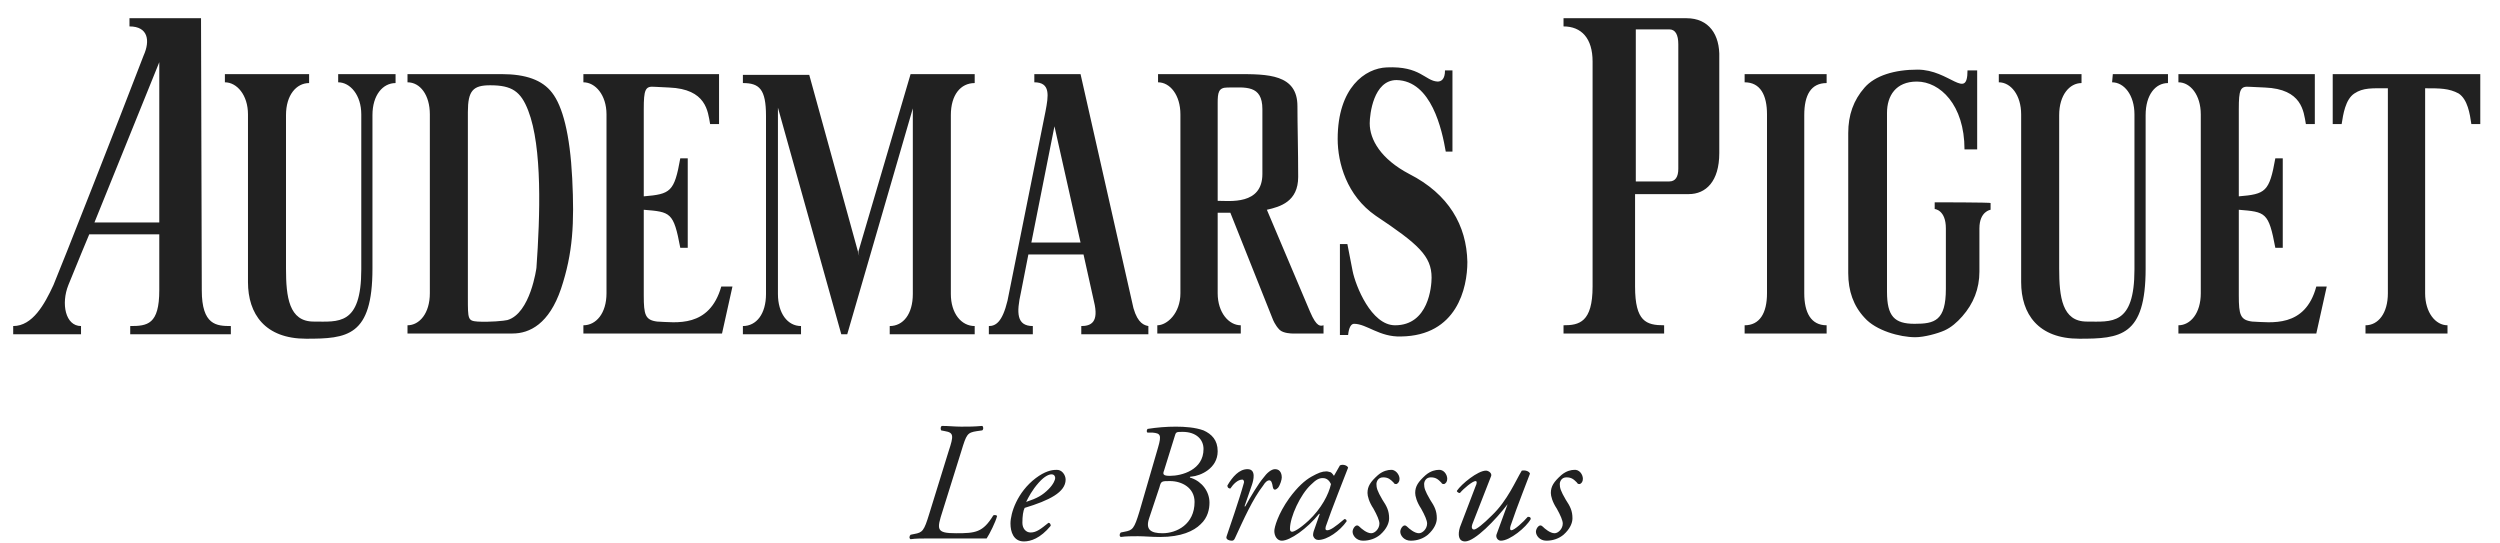 <svg width="115" height="25" viewBox="0 0 115 25" fill="none" xmlns="http://www.w3.org/2000/svg">
<path d="M43.362 23.5C43.087 24.358 43.053 24.529 43.979 24.529C44.87 24.529 45.213 24.495 45.693 23.706C45.762 23.672 45.865 23.706 45.865 23.741C45.796 24.015 45.522 24.563 45.385 24.769C45.076 24.769 44.767 24.769 44.493 24.769C44.185 24.769 43.876 24.769 43.602 24.769H42.71C42.402 24.769 42.127 24.769 41.887 24.803C41.819 24.769 41.819 24.666 41.887 24.598L42.059 24.563C42.436 24.495 42.505 24.426 42.745 23.638L43.636 20.758C43.876 20.038 43.876 19.901 43.465 19.832L43.293 19.798C43.259 19.729 43.259 19.626 43.327 19.592C43.636 19.592 43.91 19.626 44.219 19.626C44.562 19.626 44.802 19.626 45.179 19.592C45.247 19.626 45.247 19.763 45.179 19.798L44.939 19.832C44.493 19.901 44.459 19.969 44.219 20.758C44.219 20.758 43.362 23.5 43.362 23.5ZM49.019 22.061C49.019 22.643 48.265 23.02 47.133 23.363C47.065 23.5 47.03 23.741 47.03 24.049C47.03 24.323 47.202 24.495 47.407 24.495C47.682 24.495 47.887 24.323 48.23 24.049C48.299 24.049 48.333 24.118 48.333 24.186C47.853 24.769 47.407 24.906 47.099 24.906C46.619 24.906 46.482 24.46 46.482 24.083C46.482 23.603 46.79 22.643 47.647 21.992C48.059 21.683 48.367 21.615 48.573 21.615C48.847 21.581 49.019 21.855 49.019 22.061ZM47.785 22.198C47.476 22.541 47.305 22.883 47.202 23.089C47.716 22.918 47.956 22.78 48.23 22.506C48.47 22.266 48.539 22.061 48.539 21.992C48.539 21.923 48.505 21.82 48.367 21.82C48.265 21.82 48.059 21.889 47.785 22.198ZM53.27 20.586C53.442 20.003 53.373 19.935 53.03 19.901H52.79C52.722 19.866 52.756 19.763 52.79 19.729C53.236 19.66 53.647 19.626 54.093 19.626C54.505 19.626 54.985 19.66 55.362 19.798C55.739 19.969 56.013 20.243 56.013 20.758C56.013 21.546 55.225 21.889 54.813 21.923C54.676 21.923 54.745 21.992 54.813 21.992C55.293 22.163 55.636 22.609 55.636 23.123C55.636 23.398 55.567 23.809 55.225 24.118C54.916 24.426 54.333 24.701 53.373 24.701C52.962 24.701 52.653 24.666 52.345 24.666C52.07 24.666 51.796 24.666 51.556 24.701C51.487 24.666 51.487 24.563 51.556 24.495L51.727 24.46C52.105 24.392 52.173 24.323 52.413 23.535L53.27 20.586ZM52.859 23.843C52.687 24.358 52.927 24.529 53.476 24.529C54.127 24.529 54.95 24.118 54.95 23.089C54.95 22.438 54.367 22.129 53.819 22.129C53.442 22.129 53.407 22.129 53.339 22.403L52.859 23.843ZM53.545 21.649C53.476 21.82 53.51 21.889 53.819 21.889C54.367 21.889 55.362 21.615 55.362 20.655C55.362 20.209 55.019 19.866 54.402 19.866C54.093 19.866 54.093 19.866 54.025 20.106C54.025 20.106 53.545 21.649 53.545 21.649ZM57.59 22.3L57.247 23.295H57.282C57.522 22.849 57.899 22.232 58.105 21.992C58.276 21.752 58.482 21.581 58.653 21.581C58.927 21.581 58.962 21.855 58.962 21.958C58.962 22.061 58.893 22.3 58.79 22.438C58.687 22.541 58.585 22.575 58.55 22.403C58.516 22.198 58.482 22.095 58.379 22.095C58.31 22.095 58.207 22.163 58.105 22.335C57.625 22.952 57.213 23.878 56.802 24.769C56.767 24.838 56.733 24.872 56.665 24.872C56.596 24.872 56.356 24.838 56.425 24.666C56.527 24.358 57.007 22.986 57.213 22.232C57.247 22.163 57.213 22.061 57.145 22.061C56.939 22.061 56.733 22.266 56.596 22.472C56.527 22.472 56.459 22.438 56.459 22.335C56.699 21.923 57.007 21.581 57.385 21.581C57.796 21.581 57.659 22.095 57.59 22.3ZM61.636 21.409C61.773 21.34 61.979 21.409 62.013 21.512C61.91 21.786 61.225 23.5 60.985 24.221C60.95 24.358 60.985 24.392 61.053 24.392C61.19 24.392 61.396 24.255 61.842 23.878C61.91 23.878 61.945 23.912 61.945 23.98C61.636 24.426 61.053 24.838 60.642 24.838C60.539 24.838 60.436 24.769 60.402 24.632C60.402 24.563 60.402 24.495 60.47 24.323L60.71 23.638H60.676C60.127 24.323 59.339 24.872 58.962 24.872C58.756 24.872 58.619 24.666 58.619 24.426C58.619 24.255 58.79 23.638 59.305 22.918C59.682 22.403 60.025 22.095 60.333 21.923C60.642 21.752 60.813 21.683 61.019 21.683C61.087 21.683 61.156 21.718 61.19 21.718C61.225 21.718 61.293 21.786 61.362 21.889L61.636 21.409ZM60.299 22.3C59.819 22.746 59.339 23.775 59.339 24.323C59.339 24.426 59.373 24.46 59.442 24.46C59.51 24.46 59.75 24.358 60.196 23.946C60.779 23.398 61.122 22.746 61.225 22.266C61.156 22.129 61.053 21.992 60.847 21.992C60.676 21.992 60.539 22.061 60.299 22.3ZM64.379 22.026C64.379 22.163 64.31 22.232 64.242 22.266C64.173 22.266 64.139 22.266 64.105 22.198C63.967 22.061 63.865 21.958 63.625 21.958C63.385 21.958 63.316 22.163 63.316 22.266C63.316 22.438 63.35 22.575 63.59 22.986C63.796 23.295 63.899 23.5 63.899 23.843C63.899 24.049 63.796 24.323 63.487 24.598C63.282 24.769 63.007 24.872 62.699 24.872C62.39 24.872 62.219 24.632 62.219 24.46C62.219 24.392 62.253 24.289 62.322 24.221C62.39 24.152 62.459 24.152 62.527 24.221C62.63 24.323 62.87 24.529 63.076 24.529C63.247 24.529 63.453 24.323 63.453 24.083C63.453 23.946 63.35 23.706 63.179 23.398C62.973 23.089 62.905 22.815 62.905 22.678C62.905 22.369 63.042 22.163 63.385 21.855C63.625 21.649 63.865 21.615 63.967 21.615C64.173 21.581 64.379 21.82 64.379 22.026ZM66.573 22.026C66.573 22.163 66.505 22.232 66.436 22.266C66.367 22.266 66.333 22.266 66.299 22.198C66.162 22.061 66.059 21.958 65.819 21.958C65.579 21.958 65.51 22.163 65.51 22.266C65.51 22.438 65.545 22.575 65.785 22.986C65.99 23.295 66.093 23.5 66.093 23.843C66.093 24.049 65.99 24.323 65.682 24.598C65.476 24.769 65.202 24.872 64.893 24.872C64.585 24.872 64.413 24.632 64.413 24.46C64.413 24.392 64.447 24.289 64.516 24.221C64.585 24.152 64.653 24.152 64.722 24.221C64.825 24.323 65.065 24.529 65.27 24.529C65.442 24.529 65.647 24.323 65.647 24.083C65.647 23.946 65.545 23.706 65.373 23.398C65.167 23.089 65.099 22.815 65.099 22.678C65.099 22.369 65.236 22.163 65.579 21.855C65.819 21.649 66.059 21.615 66.162 21.615C66.402 21.581 66.573 21.82 66.573 22.026ZM67.739 24.083C67.67 24.255 67.705 24.358 67.807 24.358C67.91 24.358 68.219 24.118 68.63 23.706C69.35 23.02 69.727 22.095 70.002 21.649C70.173 21.615 70.345 21.683 70.379 21.786C70.31 21.992 69.796 23.261 69.487 24.186C69.453 24.289 69.453 24.392 69.522 24.392C69.659 24.392 70.07 24.015 70.276 23.775C70.345 23.775 70.413 23.775 70.413 23.878C70.207 24.255 69.453 24.872 69.042 24.872C68.905 24.872 68.802 24.735 68.836 24.598L69.35 23.192C68.802 23.912 67.842 24.906 67.396 24.906C67.087 24.906 67.053 24.598 67.156 24.255L67.876 22.369C67.945 22.232 67.945 22.129 67.876 22.129C67.739 22.129 67.327 22.472 67.156 22.678C67.087 22.678 67.053 22.643 67.019 22.609V22.575C67.225 22.266 67.979 21.649 68.356 21.649C68.459 21.649 68.63 21.752 68.596 21.889L67.739 24.083ZM72.813 22.026C72.813 22.163 72.745 22.232 72.676 22.266C72.607 22.266 72.573 22.266 72.539 22.198C72.402 22.061 72.299 21.958 72.059 21.958C71.819 21.958 71.75 22.163 71.75 22.266C71.75 22.438 71.785 22.575 72.025 22.986C72.23 23.295 72.333 23.5 72.333 23.843C72.333 24.049 72.23 24.323 71.922 24.598C71.716 24.769 71.442 24.872 71.133 24.872C70.825 24.872 70.653 24.632 70.653 24.46C70.653 24.392 70.687 24.289 70.756 24.221C70.825 24.152 70.893 24.152 70.962 24.221C71.065 24.323 71.305 24.529 71.51 24.529C71.682 24.529 71.887 24.323 71.887 24.083C71.887 23.946 71.785 23.706 71.613 23.398C71.407 23.089 71.339 22.815 71.339 22.678C71.339 22.369 71.476 22.163 71.819 21.855C72.059 21.649 72.299 21.615 72.402 21.615C72.642 21.581 72.813 21.82 72.813 22.026ZM15.556 3.786C16.105 3.786 16.619 4.369 16.619 5.261V12.392C16.619 14.998 15.556 14.792 14.425 14.792C13.293 14.792 13.156 13.661 13.156 12.358V5.295C13.156 4.369 13.636 3.821 14.219 3.821V3.409H10.345V3.786C10.893 3.786 11.407 4.369 11.407 5.261V12.975C11.407 14.449 12.196 15.581 14.082 15.581C15.967 15.581 17.133 15.478 17.133 12.358V5.295C17.133 4.369 17.613 3.821 18.196 3.821V3.409H15.556V3.786ZM97.156 3.786C97.705 3.786 98.185 4.369 98.185 5.261V12.392C98.185 14.998 97.122 14.792 95.99 14.792C94.859 14.792 94.722 13.661 94.722 12.358V5.295C94.722 4.369 95.202 3.821 95.75 3.821V3.409H91.945V3.786C92.493 3.786 92.973 4.369 92.973 5.261V12.975C92.973 14.449 93.762 15.581 95.647 15.581C97.533 15.581 98.699 15.478 98.699 12.358V5.295C98.699 4.369 99.145 3.821 99.727 3.821V3.409H97.19L97.156 3.786ZM23.339 14.723C23.202 14.758 22.516 14.826 21.967 14.792C21.522 14.758 21.522 14.689 21.522 13.695V5.158C21.522 4.163 21.762 3.923 22.55 3.923C23.545 3.923 23.956 4.198 24.299 5.089C24.95 6.769 24.847 9.923 24.676 12.323C24.676 12.323 24.402 14.415 23.339 14.723ZM23.065 3.409H18.745V3.786C19.327 3.786 19.773 4.369 19.773 5.261V13.489C19.773 14.415 19.293 14.963 18.745 14.963V15.341H23.579C24.367 15.341 25.259 14.895 25.807 13.283C26.356 11.638 26.425 10.266 26.322 8.209C26.219 6.152 25.876 4.883 25.396 4.266C24.95 3.683 24.196 3.409 23.065 3.409ZM30.23 14.792C29.682 14.723 29.613 14.483 29.613 13.592V9.649C30.847 9.752 30.985 9.752 31.293 11.398H31.636V7.283H31.293C31.019 8.826 30.847 8.929 29.613 9.032V5.021C29.613 4.129 29.682 3.958 30.093 3.992L30.779 4.026C32.493 4.095 32.562 5.123 32.665 5.706H33.076V3.409H26.836V3.786C27.385 3.786 27.899 4.369 27.899 5.261V13.489C27.899 14.415 27.419 14.963 26.836 14.963V15.341H33.213L33.693 13.181H33.179C32.63 15.101 31.087 14.826 30.23 14.792ZM103.602 14.792C103.053 14.723 102.985 14.483 102.985 13.592V9.649C104.219 9.752 104.356 9.752 104.665 11.398H105.007V7.283H104.665C104.39 8.826 104.219 8.929 102.985 9.032V5.021C102.985 4.129 103.053 3.958 103.465 3.992L104.185 4.026C105.899 4.095 105.967 5.123 106.07 5.706H106.482V3.409H100.207V3.786C100.756 3.786 101.236 4.369 101.236 5.261V13.489C101.236 14.415 100.756 14.963 100.207 14.963V15.341H106.55L107.03 13.181H106.55C106.036 15.101 104.459 14.826 103.602 14.792ZM7.327 10.232H4.345L7.327 2.861V10.232ZM9.247 0.838H5.956V1.215C6.813 1.215 6.916 1.866 6.607 2.552C5.545 5.329 2.767 12.392 2.459 13.112C2.047 14.003 1.499 14.998 0.607 14.998V15.375H3.727V14.998C3.007 14.998 2.802 13.969 3.145 13.112C3.487 12.255 4.105 10.78 4.105 10.78H7.327V13.352C7.327 14.929 6.779 14.998 5.99 14.998V15.375H10.619V14.998C9.967 14.998 9.282 14.963 9.282 13.352C9.282 12.495 9.247 0.838 9.247 0.838ZM77.202 7.763C77.202 8.14 77.065 8.346 76.79 8.346H75.247V5.192V4.472V1.352H76.79C77.065 1.352 77.202 1.592 77.202 2.038V7.763ZM77.579 0.838H71.922V1.215C72.745 1.215 73.259 1.763 73.259 2.826V13.181C73.259 14.826 72.642 14.963 71.922 14.963V15.341H76.55V14.963C75.727 14.963 75.213 14.792 75.213 13.181V8.929H77.682C78.47 8.929 79.087 8.346 79.087 7.043V2.655C79.122 1.592 78.607 0.838 77.579 0.838ZM39.522 11.775L37.225 3.443H34.173V3.821C34.927 3.821 35.236 4.095 35.236 5.329V13.523C35.236 14.449 34.79 14.998 34.173 14.998V15.375H36.847V14.998C36.23 14.998 35.785 14.415 35.785 13.523V4.952L38.699 15.375H38.973L41.99 4.986V13.523C41.99 14.449 41.545 14.998 40.927 14.998V15.375H44.836V14.998C44.219 14.998 43.739 14.415 43.739 13.523V5.295C43.739 4.369 44.185 3.821 44.836 3.821V3.409H41.887L39.487 11.569M58.07 8.003C58.07 9.443 56.562 9.238 56.013 9.238V4.746C56.013 4.266 56.047 4.026 56.459 4.026C57.282 4.026 58.07 3.889 58.07 5.021C58.07 4.986 58.07 8.003 58.07 8.003ZM60.265 14.346L58.276 9.649C58.893 9.512 59.716 9.272 59.716 8.14C59.716 6.941 59.682 5.706 59.682 4.883C59.682 3.409 58.31 3.409 56.939 3.409H53.27V3.786C53.819 3.786 54.299 4.369 54.299 5.261V13.489C54.299 14.415 53.682 14.963 53.236 14.963V15.341H57.076V14.963C56.527 14.963 56.013 14.38 56.013 13.489V9.786H56.596L58.55 14.689C58.55 14.689 58.653 14.963 58.859 15.169C59.03 15.341 59.442 15.341 59.442 15.341H60.882V14.963C60.745 14.998 60.573 15.066 60.265 14.346ZM80.253 3.786C80.973 3.786 81.282 4.369 81.282 5.261V13.489C81.282 14.415 80.939 14.963 80.253 14.963V15.341H84.025V14.963C83.305 14.963 82.996 14.38 82.996 13.489V5.295C82.996 4.369 83.305 3.821 84.025 3.821V3.409H80.253V3.786ZM64.825 8.003C63.522 7.318 63.007 6.426 63.007 5.672C63.007 5.261 63.179 3.683 64.242 3.683C65.853 3.718 66.333 5.981 66.505 6.975H66.813V3.238H66.47C66.47 3.649 66.299 3.752 66.127 3.752C65.545 3.718 65.339 3.032 63.796 3.1C62.802 3.135 61.533 4.026 61.533 6.392C61.533 7.489 61.945 8.998 63.282 9.923C65.236 11.226 65.853 11.775 65.853 12.769C65.853 13.181 65.716 14.963 64.173 14.963C63.076 14.963 62.356 13.146 62.219 12.46L61.979 11.226H61.636V15.409H62.013C62.047 15.066 62.15 14.895 62.287 14.895C62.87 14.895 63.453 15.512 64.447 15.478C67.019 15.443 67.499 13.249 67.499 12.049C67.465 10.369 66.642 8.929 64.825 8.003ZM88.996 9.306V9.615C88.996 9.615 89.51 9.649 89.51 10.506V13.283C89.51 14.758 88.996 14.895 88.07 14.895C87.145 14.895 86.802 14.552 86.802 13.421V5.192C86.802 4.403 87.213 3.752 88.173 3.752C89.236 3.752 90.367 4.815 90.367 6.872H90.95V3.238H90.505C90.505 4.643 89.682 3.203 88.207 3.203C87.145 3.203 86.253 3.478 85.773 4.026C85.259 4.609 85.019 5.295 85.019 6.118V12.563C85.019 13.386 85.259 14.072 85.773 14.62C86.287 15.203 87.385 15.512 88.105 15.512C88.516 15.512 89.133 15.341 89.442 15.203C89.75 15.066 90.025 14.826 90.265 14.552C90.779 13.969 91.053 13.283 91.053 12.495V10.506C91.053 9.718 91.567 9.649 91.567 9.649V9.341C91.602 9.306 88.996 9.306 88.996 9.306ZM52.139 14.175L49.705 3.409H47.579V3.786C48.333 3.786 48.23 4.403 48.093 5.123L46.345 13.832C46.105 14.826 45.796 14.998 45.487 14.998V15.375H47.51V14.998C46.756 14.998 46.756 14.38 46.962 13.455L47.305 11.706H49.842L50.322 13.866C50.562 14.826 50.185 14.998 49.739 14.998V15.375H52.825V14.998C52.653 14.963 52.345 14.895 52.139 14.175ZM47.442 11.158L48.505 5.809L49.705 11.158H47.442ZM107.305 3.409V5.706H107.716C107.785 5.261 107.887 4.575 108.299 4.301C108.71 4.026 109.122 4.061 109.842 4.061V13.489C109.842 14.415 109.396 14.963 108.813 14.963V15.341H112.585V14.963C112.036 14.963 111.556 14.38 111.556 13.489V4.061C112.242 4.061 112.653 4.061 113.099 4.301C113.51 4.575 113.613 5.226 113.682 5.706H114.093V3.409H107.305Z" fill="#212121"/>
</svg>
